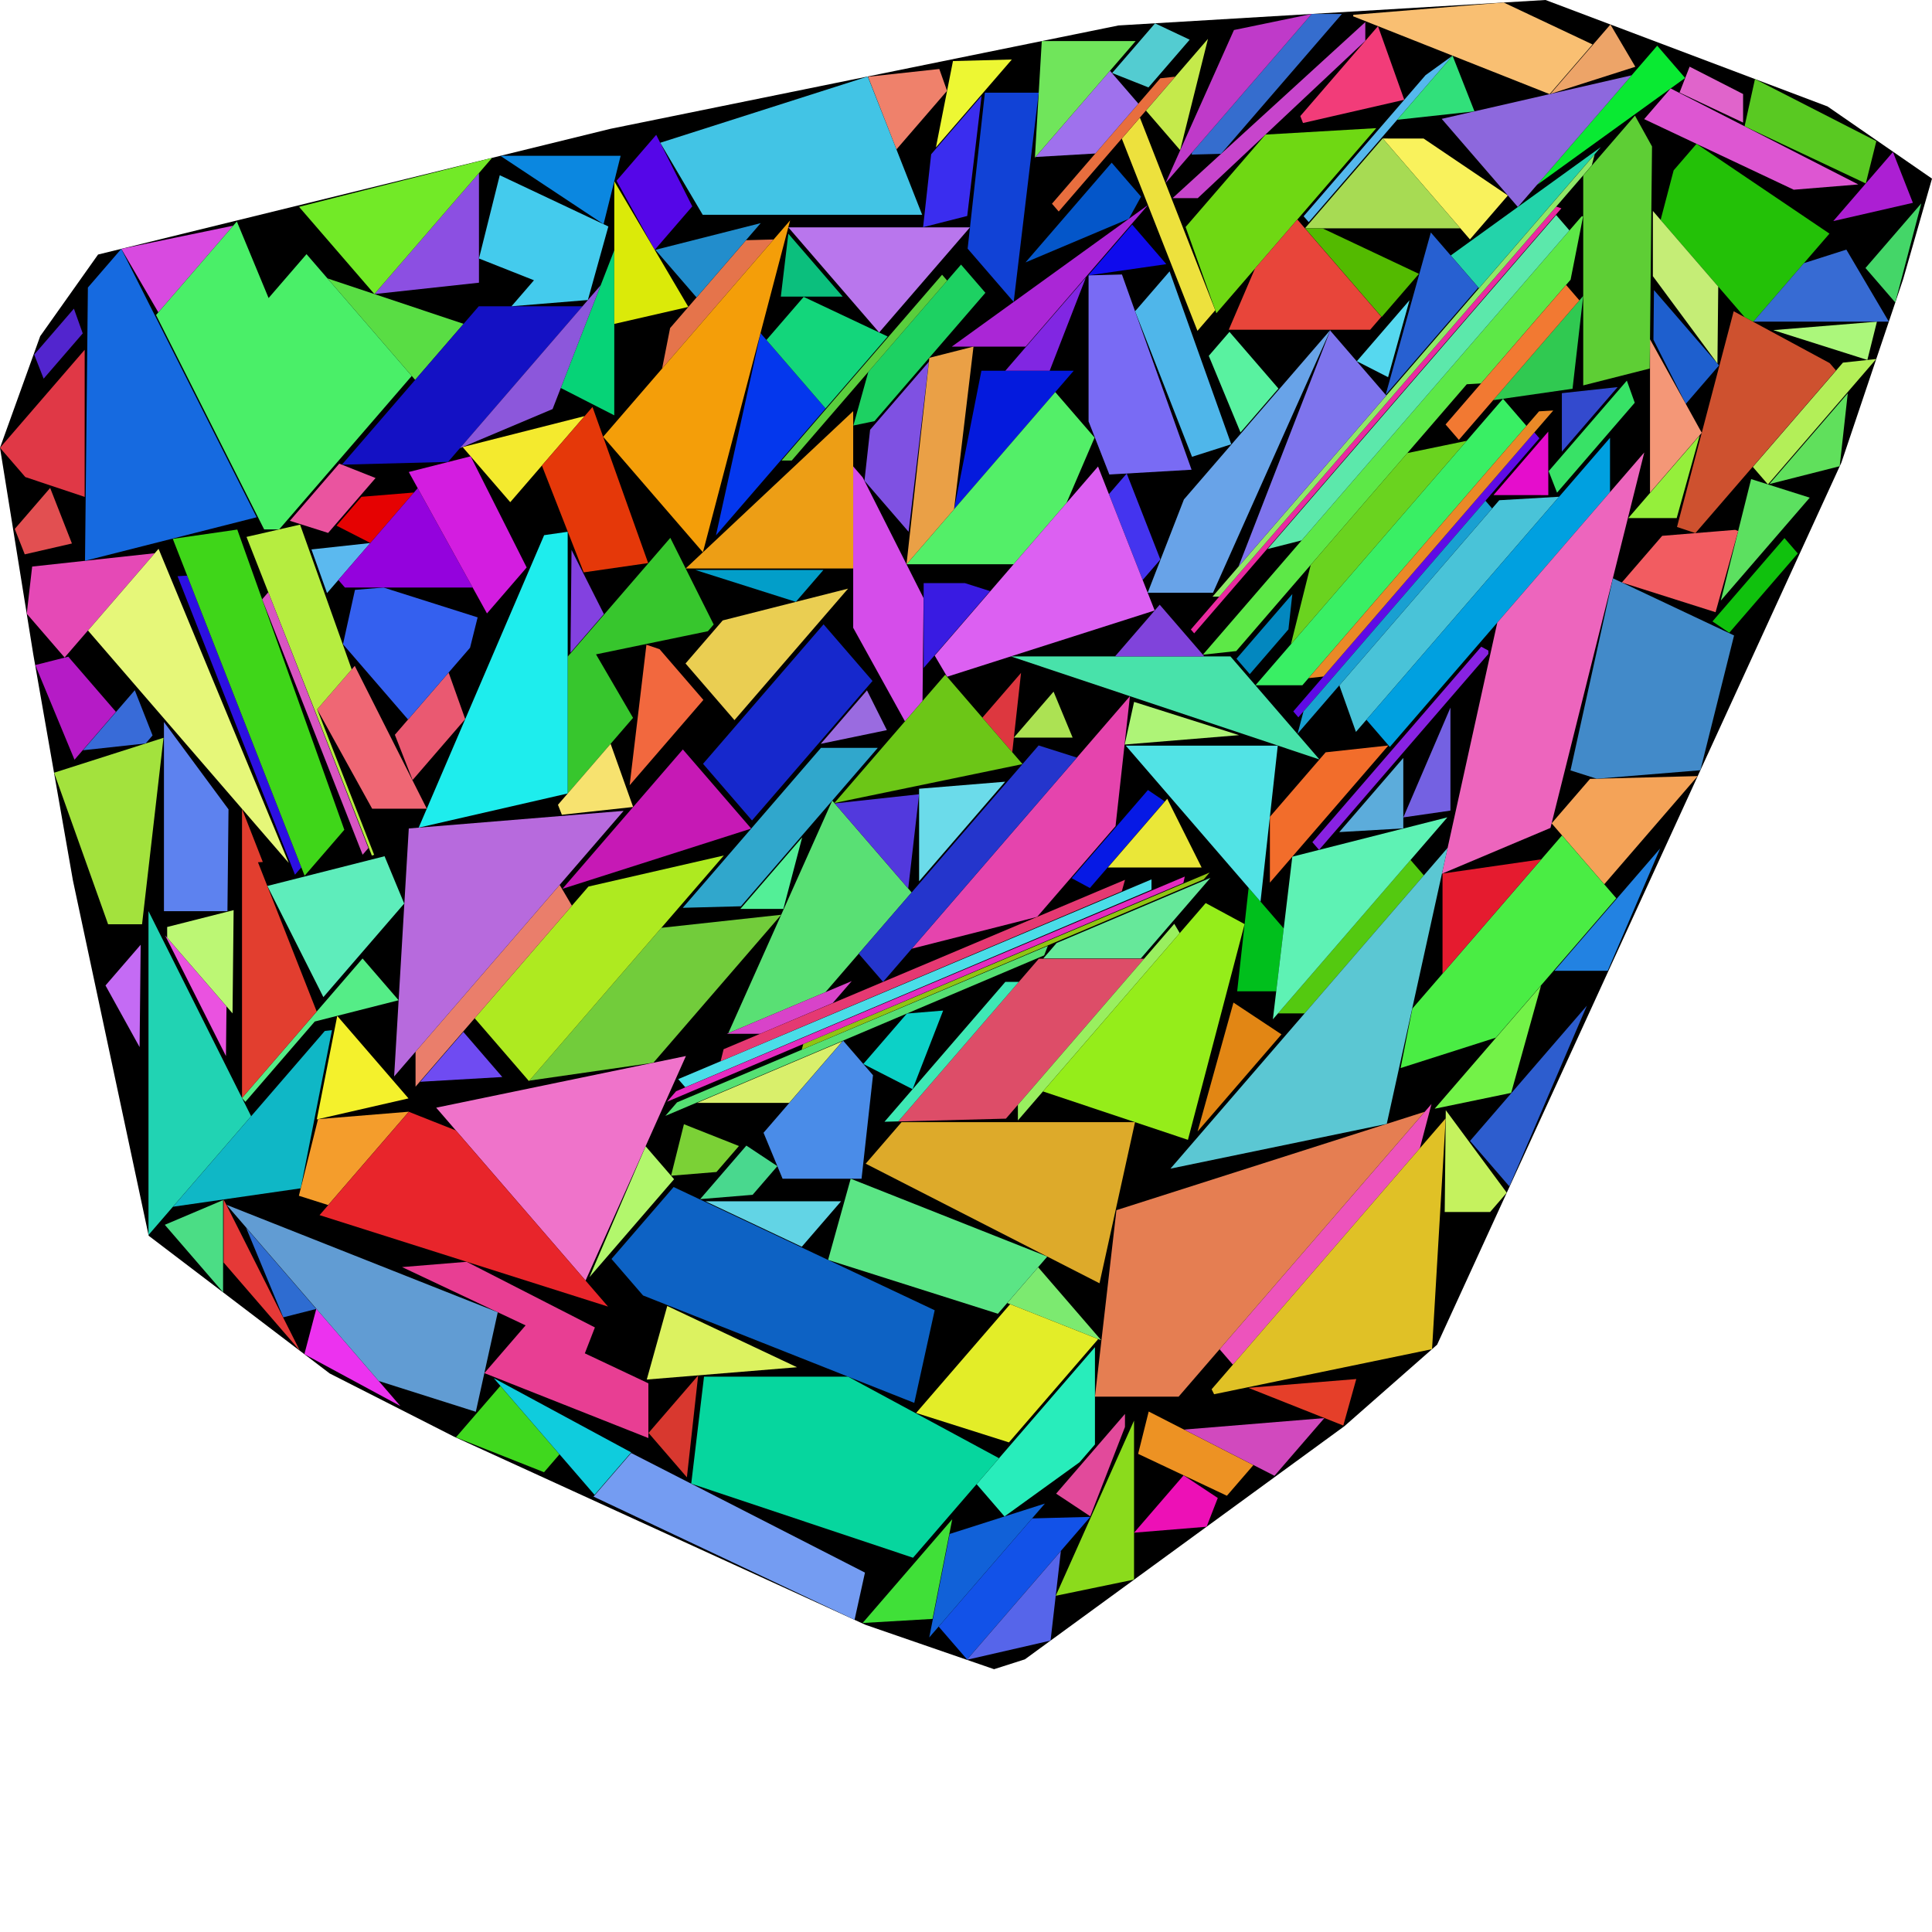 <?xml version="1.0" encoding="utf-8"?><svg id="zoom-svg" xmlns="http://www.w3.org/2000/svg" viewBox="0 0 115.744 115.744" width="100%" height="100%" teamName="SmartPlacer" nbItem="238" value="520" best="520" nameSolution="jigsaw_rcf1_e4f6ad12_331.cgshop2024_instance.sol520.json" areacontainer="1.83949e+16" areaoccupied="1.49016e+16"><polygon points="59.553,100 51.842,97.338 27.192,86.064 19.754,82.284 8.906,74.031 4.369,52.748 1.992,39.193 0,26.826 2.408,20.141 5.875,15.249 36.566,7.718 67.006,1.525 92.592,0 109.486,6.377 115.744,10.701 114.02,16.712 110.315,27.716 86.096,80.559 80.542,85.441 61.4,99.409 " fill="black" stroke-width="0.5" /><polygon points="83.159,22.597 81.287,21.64 84.443,17.986 " fill="rgb(86,216,239)" colorValue="rgb(0,255,0)" colorValueArea="rgb(0,255,0)" colorIndice="rgb(86,216,239)" ></polygon><polygon points="74.076,39.463 77.423,35.589 77.189,37.705 74.873,40.386 " fill="rgb(3,135,191)" colorValue="rgb(0,255,0)" colorValueArea="rgb(14,240,0)" colorIndice="rgb(3,135,191)" ></polygon><polygon points="85.402,4.504 87.02,3.335 78.405,13.308 78.1,12.955 " fill="rgb(85,184,237)" colorValue="rgb(0,255,0)" colorValueArea="rgb(30,224,0)" colorIndice="rgb(85,184,237)" ></polygon><polygon points="96.909,23.191 93.569,27.056 93.569,23.554 " fill="rgb(51,74,206)" colorValue="rgb(0,255,0)" colorValueArea="rgb(40,214,0)" colorIndice="rgb(51,74,206)" ></polygon><polygon points="104.427,5.633 104.427,7.344 100.62,5.547 101.223,3.994 " fill="rgb(224,100,203)" colorValue="rgb(0,255,0)" colorValueArea="rgb(53,201,0)" colorIndice="rgb(224,100,203)" ></polygon><polygon points="6.32,59.038 8.427,56.599 8.363,62.731 " fill="rgb(196,107,244)" colorValue="rgb(0,255,0)" colorValueArea="rgb(58,196,0)" colorIndice="rgb(196,107,244)" ></polygon><polygon points="20.162,31.492 21.655,29.763 24.798,29.506 22.187,32.528 " fill="rgb(229,2,2)" colorValue="rgb(0,255,0)" colorValueArea="rgb(74,180,0)" colorIndice="rgb(229,2,2)" ></polygon><polygon points="9.14,44.059 8.725,44.539 4.967,44.948 8.075,41.351 " fill="rgb(56,107,216)" colorValue="rgb(0,255,0)" colorValueArea="rgb(74,180,0)" colorIndice="rgb(56,107,216)" ></polygon><polygon points="47.229,14.002 50.483,17.768 46.779,17.768 " fill="rgb(11,191,125)" colorValue="rgb(0,255,0)" colorValueArea="rgb(74,180,0)" colorIndice="rgb(11,191,125)" ></polygon><polygon points="25.176,64.808 27.758,61.821 30.092,64.523 " fill="rgb(111,75,242)" colorValue="rgb(0,255,0)" colorValueArea="rgb(74,180,0)" colorIndice="rgb(111,75,242)" ></polygon><polygon points="47.678,36.056 41.653,34.145 49.33,34.145 " fill="rgb(2,158,201)" colorValue="rgb(0,255,0)" colorValueArea="rgb(83,171,0)" colorIndice="rgb(2,158,201)" ></polygon><polygon points="0.884,31.689 3.005,29.233 4.309,32.56 1.483,33.21 " fill="rgb(226,79,81)" colorValue="rgb(0,255,0)" colorValueArea="rgb(87,167,0)" colorIndice="rgb(226,79,81)" ></polygon><polygon points="44.269,68.656 42.923,70.213 40.203,70.436 40.974,67.351 " fill="rgb(123,209,54)" colorValue="rgb(0,255,0)" colorValueArea="rgb(88,166,0)" colorIndice="rgb(123,209,54)" ></polygon><polygon points="41.826,82.403 41.151,88.505 38.853,85.845 " fill="rgb(216,56,47)" colorValue="rgb(0,255,0)" colorValueArea="rgb(96,158,0)" colorIndice="rgb(216,56,47)" ></polygon><polygon points="66.434,29.603 67.501,28.367 69.517,33.519 68.457,34.746 " fill="rgb(68,52,239)" colorValue="rgb(0,255,0)" colorValueArea="rgb(97,157,0)" colorIndice="rgb(68,52,239)" ></polygon><polygon points="80.233,49.85 84.07,45.408 84.07,49.627 " fill="rgb(92,172,219)" colorValue="rgb(0,255,0)" colorValueArea="rgb(100,154,0)" colorIndice="rgb(92,172,219)" ></polygon><polygon points="60.342,78.062 62.194,75.919 65.973,80.292 " fill="rgb(124,234,112)" colorValue="rgb(0,255,0)" colorValueArea="rgb(100,154,0)" colorIndice="rgb(124,234,112)" ></polygon><polygon points="63.271,89.483 67.396,84.708 67.396,85.487 65.317,90.839 " fill="rgb(226,74,155)" colorValue="rgb(0,255,0)" colorValueArea="rgb(107,147,0)" colorIndice="rgb(226,74,155)" ></polygon><polygon points="18.235,81.127 18.95,78.406 23.984,84.233 " fill="rgb(236,50,239)" colorValue="rgb(0,255,0)" colorValueArea="rgb(114,140,0)" colorIndice="rgb(236,50,239)" ></polygon><polygon points="110.698,23.562 110.214,27.931 106,29 " fill="rgb(96,224,92)" colorValue="rgb(0,255,0)" colorValueArea="rgb(114,140,0)" colorIndice="rgb(96,224,92)" ></polygon><polygon points="88.74,38.743 89.166,38.974 89.166,39.176 79.023,50.916 78.623,50.453 " fill="rgb(136,34,226)" colorValue="rgb(0,255,0)" colorValueArea="rgb(122,132,0)" colorIndice="rgb(136,34,226)" ></polygon><polygon points="11.213,34.486 18.052,51.962 17.671,52.403 10.636,34.52 " fill="rgb(44,15,226)" colorValue="rgb(0,255,0)" colorValueArea="rgb(131,123,0)" colorIndice="rgb(44,15,226)" ></polygon><polygon points="91.921,25.905 92.225,26.257 77.783,42.973 77.479,42.62 " fill="rgb(95,11,229)" colorValue="rgb(0,255,0)" colorValueArea="rgb(131,123,0)" colorIndice="rgb(95,11,229)" ></polygon><polygon points="40.145,19.654 44.693,14.39 46.347,14.347 39.666,22.08 " fill="rgb(229,116,75)" colorValue="rgb(0,255,0)" colorValueArea="rgb(135,119,0)" colorIndice="rgb(229,116,75)" ></polygon><polygon points="41.729,17.818 39.266,14.967 45.574,13.367 " fill="rgb(34,141,204)" colorValue="rgb(0,255,0)" colorValueArea="rgb(140,114,0)" colorIndice="rgb(34,141,204)" ></polygon><polygon points="42.263,71.968 50.387,71.968 48.034,74.691 " fill="rgb(98,212,229)" colorValue="rgb(0,255,0)" colorValueArea="rgb(141,113,0)" colorIndice="rgb(98,212,229)" ></polygon><polygon points="39.86,66.852 40.561,66.041 62.775,56.667 62.554,57.235 " fill="rgb(85,224,115)" colorValue="rgb(0,255,0)" colorValueArea="rgb(142,112,0)" colorIndice="rgb(85,224,115)" ></polygon><polygon points="112.405,21.507 105.914,29.02 105.009,27.972 110.407,21.725 " fill="rgb(179,239,88)" colorValue="rgb(0,255,0)" colorValueArea="rgb(154,100,0)" colorIndice="rgb(179,239,88)" ></polygon><polygon points="89.27,72.611 86.551,72.611 86.615,66.509 90.269,71.454 " fill="rgb(197,242,94)" colorValue="rgb(0,255,0)" colorValueArea="rgb(157,97,0)" colorIndice="rgb(197,242,94)" ></polygon><polygon points="89.453,23.974 94.849,17.73 94.209,23.289 " fill="rgb(48,201,81)" colorValue="rgb(0,255,0)" colorValueArea="rgb(158,96,0)" colorIndice="rgb(48,201,81)" ></polygon><polygon points="73.895,60.063 76.772,61.968 71.746,67.785 " fill="rgb(226,134,20)" colorValue="rgb(0,255,0)" colorValueArea="rgb(160,94,0)" colorIndice="rgb(226,134,20)" ></polygon><polygon points="71.757,11.871 70.245,11.871 81.794,1.324 81.794,2.444 " fill="rgb(199,69,204)" colorValue="rgb(0,255,0)" colorValueArea="rgb(163,91,0)" colorIndice="rgb(199,69,204)" ></polygon><polygon points="103.09,35.983 104.909,28.702 108.419,29.815 " fill="rgb(92,224,96)" colorValue="rgb(0,255,0)" colorValueArea="rgb(164,90,0)" colorIndice="rgb(92,224,96)" ></polygon><polygon points="90.532,65.474 85.949,66.423 92.32,59.049 " fill="rgb(115,242,72)" colorValue="rgb(0,255,0)" colorValueArea="rgb(165,89,0)" colorIndice="rgb(115,242,72)" ></polygon><polygon points="100.954,4.672 92.069,11.086 99.282,2.737 " fill="rgb(9,234,50)" colorValue="rgb(0,255,0)" colorValueArea="rgb(165,89,0)" colorIndice="rgb(9,234,50)" ></polygon><polygon points="88.603,17.263 86.911,15.305 95.904,8.812 " fill="rgb(35,211,170)" colorValue="rgb(0,255,0)" colorValueArea="rgb(167,87,0)" colorIndice="rgb(35,211,170)" ></polygon><polygon points="6.944,42.643 4.463,45.515 2.112,39.843 4.09,39.341 " fill="rgb(181,27,198)" colorValue="rgb(0,255,0)" colorValueArea="rgb(168,86,0)" colorIndice="rgb(181,27,198)" ></polygon><polygon points="27.314,86.109 29.976,83.028 33.518,87.128 32.592,88.2 " fill="rgb(64,216,30)" colorValue="rgb(0,255,0)" colorValueArea="rgb(170,84,0)" colorIndice="rgb(64,216,30)" ></polygon><polygon points="27.715,26.782 35.024,24.928 30.569,30.085 " fill="rgb(244,234,46)" colorValue="rgb(0,255,0)" colorValueArea="rgb(170,84,0)" colorIndice="rgb(244,234,46)" ></polygon><polygon points="29.976,9.335 37.181,9.335 36.158,13.431 " fill="rgb(11,135,224)" colorValue="rgb(0,255,0)" colorValueArea="rgb(170,84,0)" colorIndice="rgb(11,135,224)" ></polygon><polygon points="71.415,9.131 78.583,0.835 80.393,0.835 73.153,9.216 71.389,9.262 " fill="rgb(53,109,206)" colorValue="rgb(0,255,0)" colorValueArea="rgb(173,81,0)" colorIndice="rgb(53,109,206)" ></polygon><polygon points="41.474,12.364 39.224,14.969 36.935,10.83 39.313,8.078 " fill="rgb(85,6,232)" colorValue="rgb(0,255,0)" colorValueArea="rgb(175,79,0)" colorIndice="rgb(85,6,232)" ></polygon><polygon points="35.761,17.671 36.8,14.995 36.801,18.36 36.801,18.42 36.8,24.882 33.596,23.243 35.426,18.532 " fill="rgb(6,211,119)" colorValue="rgb(0,255,0)" colorValueArea="rgb(176,78,0)" colorIndice="rgb(6,211,119)" ></polygon><polygon points="19.62,16.679 27.772,19.401 24.872,22.758 " fill="rgb(89,221,68)" colorValue="rgb(0,255,0)" colorValueArea="rgb(184,70,0)" colorIndice="rgb(89,221,68)" ></polygon><polygon points="88.062,14.342 82.841,8.298 85.285,8.299 90.336,11.71 " fill="rgb(249,242,92)" colorValue="rgb(0,255,0)" colorValueArea="rgb(185,69,0)" colorIndice="rgb(249,242,92)" ></polygon><polygon points="67.206,8.301 68.29,7.046 72.805,18.585 71.738,19.821 " fill="rgb(237,225,61)" colorValue="rgb(0,255,0)" colorValueArea="rgb(186,68,0)" colorIndice="rgb(237,225,61)" ></polygon><polygon points="41.054,65.136 40.632,64.649 68.985,52.683 68.985,53.299 " fill="rgb(74,221,232)" colorValue="rgb(0,255,0)" colorValueArea="rgb(186,68,0)" colorIndice="rgb(74,221,232)" ></polygon><polygon points="61.447,20.765 57.022,20.765 68.772,12.283 68.773,12.285 " fill="rgb(170,38,214)" colorValue="rgb(0,255,0)" colorValueArea="rgb(188,66,0)" colorIndice="rgb(170,38,214)" ></polygon><polygon points="36.801,19.405 36.801,10.86 41.239,18.387 " fill="rgb(219,234,9)" colorValue="rgb(0,255,0)" colorValueArea="rgb(189,65,0)" colorIndice="rgb(219,234,9)" ></polygon><polygon points="39.974,78.24 47.748,81.91 38.747,82.647 " fill="rgb(220,242,96)" colorValue="rgb(0,255,0)" colorValueArea="rgb(190,64,0)" colorIndice="rgb(220,242,96)" ></polygon><polygon points="28.694,10.368 28.694,16.936 22.43,17.617 " fill="rgb(140,79,226)" colorValue="rgb(0,255,0)" colorValueArea="rgb(194,60,0)" colorIndice="rgb(140,79,226)" ></polygon><polygon points="58.795,22.212 64.324,22.212 57.157,30.509 " fill="rgb(4,26,221)" colorValue="rgb(0,255,0)" colorValueArea="rgb(200,54,0)" colorIndice="rgb(4,26,221)" ></polygon><polygon points="25.569,48.449 22.296,48.449 19.003,42.495 21.253,39.891 " fill="rgb(239,103,116)" colorValue="rgb(0,255,0)" colorValueArea="rgb(205,49,0)" colorIndice="rgb(239,103,116)" ></polygon><polygon points="82.834,8.29 87.49,13.68 78.177,13.68 " fill="rgb(167,219,83)" colorValue="rgb(0,255,0)" colorValueArea="rgb(205,49,0)" colorIndice="rgb(167,219,83)" ></polygon><polygon points="96.109,52.975 92.956,49.325 95.256,46.663 101.708,46.494 " fill="rgb(244,163,88)" colorValue="rgb(0,255,0)" colorValueArea="rgb(212,42,0)" colorIndice="rgb(244,163,88)" ></polygon><polygon points="45.563,19.959 49.461,24.47 42.892,32.073 " fill="rgb(4,55,237)" colorValue="rgb(0,255,0)" colorValueArea="rgb(213,41,0)" colorIndice="rgb(4,55,237)" ></polygon><polygon points="49.182,44.805 52.586,44.805 44.387,54.294 40.904,54.386 " fill="rgb(48,167,204)" colorValue="rgb(0,255,0)" colorValueArea="rgb(217,37,0)" colorIndice="rgb(48,167,204)" ></polygon><polygon points="35.496,24.382 38.831,33.733 34.968,34.29 32.464,27.891 " fill="rgb(229,56,9)" colorValue="rgb(0,255,0)" colorValueArea="rgb(217,37,0)" colorIndice="rgb(229,56,9)" ></polygon><polygon points="14.768,32.165 14.944,32.125 17.977,31.429 21.07,40.103 19.003,42.495 22.415,51.213 22.278,51.256 18.885,42.632 " fill="rgb(182,237,64)" colorValue="rgb(0,255,0)" colorValueArea="rgb(217,37,0)" colorIndice="rgb(182,237,64)" ></polygon><polygon points="33.694,53.249 40.909,44.898 45.005,49.639 " fill="rgb(198,25,181)" colorValue="rgb(0,255,0)" colorValueArea="rgb(219,35,0)" colorIndice="rgb(198,25,181)" ></polygon><polygon points="52.301,64.415 51.615,70.615 46.883,70.615 45.743,67.862 50.511,62.343 " fill="rgb(74,140,232)" colorValue="rgb(0,255,0)" colorValueArea="rgb(220,34,0)" colorIndice="rgb(74,140,232)" ></polygon><polygon points="17.915,12.391 29.48,9.458 22.43,17.617 " fill="rgb(114,234,39)" colorValue="rgb(0,255,0)" colorValueArea="rgb(221,33,0)" colorIndice="rgb(114,234,39)" ></polygon><polygon points="51.685,28.604 55.332,35.836 55.267,41.995 54.214,43.215 51.114,37.61 51.114,27.942 " fill="rgb(213,77,234)" colorValue="rgb(0,255,0)" colorValueArea="rgb(223,31,0)" colorIndice="rgb(213,77,234)" ></polygon><polygon points="60.557,39.324 73.713,39.324 79.047,45.499 " fill="rgb(72,226,170)" colorValue="rgb(0,255,0)" colorValueArea="rgb(224,30,0)" colorIndice="rgb(72,226,170)" ></polygon><polygon points="80.238,41.058 89.82,29.968 93.404,29.759 81.233,43.847 " fill="rgb(73,195,216)" colorValue="rgb(0,255,0)" colorValueArea="rgb(226,28,0)" colorIndice="rgb(73,195,216)" ></polygon><polygon points="72.671,35.509 68.757,35.509 70.927,29.922 79.713,19.753 " fill="rgb(104,163,232)" colorValue="rgb(0,255,0)" colorValueArea="rgb(227,27,0)" colorIndice="rgb(104,163,232)" ></polygon><polygon points="90.043,23.89 91.448,25.516 78.024,41.053 75.214,41.053 " fill="rgb(57,239,100)" colorValue="rgb(0,255,0)" colorValueArea="rgb(228,26,0)" colorIndice="rgb(57,239,100)" ></polygon><polygon points="71.386,28.141 66.46,28.427 65.215,25.246 65.215,16.497 67.215,16.444 " fill="rgb(121,107,244)" colorValue="rgb(0,255,0)" colorValueArea="rgb(229,25,0)" colorIndice="rgb(121,107,244)" ></polygon><polygon points="35.071,38.11 40.158,32.222 42.756,37.414 42.41,37.815 35.707,39.202 37.925,43.006 34.009,47.538 34.009,39.553 34.009,39.339 " fill="rgb(55,198,45)" colorValue="rgb(0,255,0)" colorValueArea="rgb(229,25,0)" colorIndice="rgb(55,198,45)" ></polygon><polygon points="51.114,24.631 51.114,34.058 41.077,34.058 " fill="rgb(237,158,21)" colorValue="rgb(0,255,0)" colorValueArea="rgb(229,25,0)" colorIndice="rgb(237,158,21)" ></polygon><polygon points="52.272,40.796 45.051,49.153 42.118,45.759 49.339,37.402 " fill="rgb(22,40,204)" colorValue="rgb(0,255,0)" colorValueArea="rgb(230,24,0)" colorIndice="rgb(22,40,204)" ></polygon><polygon points="94.332,15.544 94.092,16.757 88.724,22.971 87.873,23.02 74.062,39.005 72.064,39.222 85.966,23.131 94.754,12.96 94.843,12.958 " fill="rgb(93,232,71)" colorValue="rgb(0,255,0)" colorValueArea="rgb(231,23,0)" colorIndice="rgb(93,232,71)" ></polygon><polygon points="63.22,23.49 65.575,26.215 63.892,30.136 60.725,33.802 54.311,33.802 " fill="rgb(83,239,104)" colorValue="rgb(0,255,0)" colorValueArea="rgb(231,23,0)" colorIndice="rgb(83,239,104)" ></polygon><polygon points="104.521,19.002 99.486,13.174 100.266,10.206 101.638,8.617 109.601,13.996 105.035,19.28 " fill="rgb(35,193,7)" colorValue="rgb(0,255,0)" colorValueArea="rgb(232,22,0)" colorIndice="rgb(35,193,7)" ></polygon><polygon points="26.842,27.672 20.483,27.838 28.682,18.349 34.897,18.349 " fill="rgb(20,17,196)" colorValue="rgb(0,255,0)" colorValueArea="rgb(234,20,0)" colorIndice="rgb(20,17,196)" ></polygon><polygon points="31.711,64.74 39.622,55.584 46.802,54.802 39.142,63.668 " fill="rgb(114,204,59)" colorValue="rgb(0,255,0)" colorValueArea="rgb(234,20,0)" colorIndice="rgb(114,204,59)" ></polygon><polygon points="9.958,72.758 8.896,73.987 8.896,70.937 8.896,54.585 15.045,66.871 " fill="rgb(33,211,179)" colorValue="rgb(0,255,0)" colorValueArea="rgb(234,20,0)" colorIndice="rgb(33,211,179)" ></polygon><polygon points="67.693,41.707 66.831,49.492 62.133,54.93 54.623,56.835 " fill="rgb(229,68,173)" colorValue="rgb(0,255,0)" colorValueArea="rgb(235,19,0)" colorIndice="rgb(229,68,173)" ></polygon><polygon points="60.264,67.017 53.812,67.186 62.236,57.436 68.542,57.436 " fill="rgb(221,77,104)" colorValue="rgb(0,255,0)" colorValueArea="rgb(235,19,0)" colorIndice="rgb(221,77,104)" ></polygon><polygon points="49.859,47.961 54.614,53.465 49.452,59.44 43.631,61.896 " fill="rgb(89,224,116)" colorValue="rgb(0,255,0)" colorValueArea="rgb(235,19,0)" colorIndice="rgb(89,224,116)" ></polygon><polygon points="31.689,64.766 28.437,61.001 35.253,53.112 43.364,51.252 " fill="rgb(174,234,32)" colorValue="rgb(0,255,0)" colorValueArea="rgb(237,17,0)" colorIndice="rgb(174,234,32)" ></polygon><polygon points="84.612,60.425 93.577,50.049 96.83,53.813 89.614,62.165 83.909,63.986 " fill="rgb(74,237,68)" colorValue="rgb(0,255,0)" colorValueArea="rgb(238,16,0)" colorIndice="rgb(74,237,68)" ></polygon><polygon points="14.215,31.726 20.628,49.712 18.25,52.465 10.352,32.283 " fill="rgb(63,214,25)" colorValue="rgb(0,255,0)" colorValueArea="rgb(238,16,0)" colorIndice="rgb(63,214,25)" ></polygon><polygon points="19.592,35.532 18.659,32.916 22.184,32.532 " fill="rgb(91,185,239)" colorValue="rgb(127,127,0)" colorValueArea="rgb(80,174,0)" colorIndice="rgb(91,185,239)" ></polygon><polygon points="58.853,42.993 61.169,40.313 60.643,45.065 " fill="rgb(221,55,63)" colorValue="rgb(127,127,0)" colorValueArea="rgb(80,174,0)" colorIndice="rgb(221,55,63)" ></polygon><polygon points="64.259,44.188 60.74,44.188 63.118,41.436 " fill="rgb(172,226,83)" colorValue="rgb(127,127,0)" colorValueArea="rgb(82,172,0)" colorIndice="rgb(172,226,83)" ></polygon><polygon points="4.957,19.974 2.614,22.686 2.049,21.244 4.428,18.491 " fill="rgb(82,37,206)" colorValue="rgb(127,127,0)" colorValueArea="rgb(85,169,0)" colorIndice="rgb(82,37,206)" ></polygon><polygon points="48.058,50.164 46.932,54.451 44.354,54.451 " fill="rgb(83,239,151)" colorValue="rgb(127,127,0)" colorValueArea="rgb(103,151,0)" colorIndice="rgb(83,239,151)" ></polygon><polygon points="13.569,60.293 13.537,63.269 9.89,56.036 " fill="rgb(234,82,224)" colorValue="rgb(127,127,0)" colorValueArea="rgb(104,150,0)" colorIndice="rgb(234,82,224)" ></polygon><polygon points="18.946,78.418 16.968,78.92 14.743,73.553 " fill="rgb(46,108,209)" colorValue="rgb(127,127,0)" colorValueArea="rgb(112,142,0)" colorIndice="rgb(46,108,209)" ></polygon><polygon points="36.178,36.788 34.176,39.105 34.24,32.946 " fill="rgb(131,65,224)" colorValue="rgb(127,127,0)" colorValueArea="rgb(117,137,0)" colorIndice="rgb(131,65,224)" ></polygon><polygon points="65.193,16.5 67.825,13.453 69.873,15.825 " fill="rgb(15,11,237)" colorValue="rgb(127,127,0)" colorValueArea="rgb(121,133,0)" colorIndice="rgb(15,11,237)" ></polygon><polygon points="92.754,25.858 92.758,29.663 89.472,29.662 " fill="rgb(229,13,204)" colorValue="rgb(127,127,0)" colorValueArea="rgb(121,133,0)" colorIndice="rgb(229,13,204)" ></polygon><polygon points="70.406,4.593 63.426,12.671 63.022,12.204 69.513,4.69 " fill="rgb(232,110,62)" colorValue="rgb(127,127,0)" colorValueArea="rgb(122,132,0)" colorIndice="rgb(232,110,62)" ></polygon><polygon points="48.124,62.545 72.468,52.272 72.118,52.677 48.029,62.886 " fill="rgb(143,196,19)" colorValue="rgb(127,127,0)" colorValueArea="rgb(131,123,0)" colorIndice="rgb(143,196,19)" ></polygon><polygon points="53.816,67.181 52.989,67.203 60.23,58.822 61.038,58.822 " fill="rgb(62,232,181)" colorValue="rgb(127,127,0)" colorValueArea="rgb(131,123,0)" colorIndice="rgb(62,232,181)" ></polygon><polygon points="111.759,16.055 115.103,12.185 113.544,18.12 " fill="rgb(68,214,104)" colorValue="rgb(127,127,0)" colorValueArea="rgb(134,120,0)" colorIndice="rgb(68,214,104)" ></polygon><polygon points="106.235,19.778 112.445,19.27 111.872,21.565 " fill="rgb(171,247,123)" colorValue="rgb(127,127,0)" colorValueArea="rgb(135,119,0)" colorIndice="rgb(171,247,123)" ></polygon><polygon points="46.572,69.863 45.088,71.58 41.945,71.838 44.714,68.632 " fill="rgb(73,216,142)" colorValue="rgb(127,127,0)" colorValueArea="rgb(138,116,0)" colorIndice="rgb(73,216,142)" ></polygon><polygon points="62.884,22.212 60.227,22.212 65.055,16.625 " fill="rgb(129,38,226)" colorValue="rgb(127,127,0)" colorValueArea="rgb(142,112,0)" colorIndice="rgb(129,38,226)" ></polygon><polygon points="92.888,5.623 96.478,1.468 97.971,4 " fill="rgb(237,164,104)" colorValue="rgb(127,127,0)" colorValueArea="rgb(145,109,0)" colorIndice="rgb(237,164,104)" ></polygon><polygon points="107.703,33.157 103.598,37.908 102.592,37.228 106.906,32.235 " fill="rgb(16,193,13)" colorValue="rgb(127,127,0)" colorValueArea="rgb(147,107,0)" colorIndice="rgb(16,193,13)" ></polygon><polygon points="114.599,12.151 109.83,13.245 113.404,9.107 " fill="rgb(172,31,211)" colorValue="rgb(127,127,0)" colorValueArea="rgb(149,105,0)" colorIndice="rgb(172,31,211)" ></polygon><polygon points="88.334,6.671 83.703,7.176 87.021,3.336 " fill="rgb(49,224,122)" colorValue="rgb(127,127,0)" colorValueArea="rgb(151,103,0)" colorIndice="rgb(49,224,122)" ></polygon><polygon points="69.476,36.227 72.152,39.324 66.8,39.324 " fill="rgb(128,67,219)" colorValue="rgb(127,127,0)" colorValueArea="rgb(154,100,0)" colorIndice="rgb(128,67,219)" ></polygon><polygon points="64.207,52.613 68.772,47.329 69.778,48.009 65.293,53.2 " fill="rgb(6,25,229)" colorValue="rgb(127,127,0)" colorValueArea="rgb(155,99,0)" colorIndice="rgb(6,25,229)" ></polygon><polygon points="13.396,75.633 13.397,71.858 17.967,80.923 " fill="rgb(229,57,55)" colorValue="rgb(127,127,0)" colorValueArea="rgb(158,96,0)" colorIndice="rgb(229,57,55)" ></polygon><polygon points="84.073,48.969 86.894,42.392 86.894,48.562 " fill="rgb(116,97,226)" colorValue="rgb(127,127,0)" colorValueArea="rgb(159,95,0)" colorIndice="rgb(116,97,226)" ></polygon><polygon points="97.936,24.128 93.281,29.515 92.778,28.227 97.463,22.803 " fill="rgb(56,226,102)" colorValue="rgb(127,127,0)" colorValueArea="rgb(159,95,0)" colorIndice="rgb(56,226,102)" ></polygon><polygon points="80.476,85.401 74.789,83.144 81.253,82.617 " fill="rgb(229,63,41)" colorValue="rgb(127,127,0)" colorValueArea="rgb(160,94,0)" colorIndice="rgb(229,63,41)" ></polygon><polygon points="60.981,67.123 60.981,66.188 70.35,55.344 70.678,55.9 " fill="rgb(153,239,95)" colorValue="rgb(127,127,0)" colorValueArea="rgb(161,93,0)" colorIndice="rgb(153,239,95)" ></polygon><polygon points="72.956,89.742 72.286,91.465 67.942,91.821 70.909,88.386 " fill="rgb(237,16,182)" colorValue="rgb(127,127,0)" colorValueArea="rgb(164,90,0)" colorIndice="rgb(237,16,182)" ></polygon><polygon points="37.93,48.346 33.661,48.811 33.427,48.213 36.581,44.562 " fill="rgb(247,226,111)" colorValue="rgb(127,127,0)" colorValueArea="rgb(169,85,0)" colorIndice="rgb(247,226,111)" ></polygon><polygon points="40.383,70.645 35.313,76.513 38.678,68.671 " fill="rgb(178,247,108)" colorValue="rgb(127,127,0)" colorValueArea="rgb(171,83,0)" colorIndice="rgb(178,247,108)" ></polygon><polygon points="50.468,62.38 47.278,66.072 41.756,66.072 " fill="rgb(217,239,107)" colorValue="rgb(127,127,0)" colorValueArea="rgb(173,81,0)" colorIndice="rgb(217,239,107)" ></polygon><polygon points="21.72,57.421 21.92,57.653 23.881,59.923 18.857,61.198 14.699,66.011 14.499,65.779 18.344,61.328 " fill="rgb(85,237,135)" colorValue="rgb(127,127,0)" colorValueArea="rgb(174,80,0)" colorIndice="rgb(85,237,135)" ></polygon><polygon points="55.335,40.016 55.336,34.934 57.806,34.934 59.313,35.412 " fill="rgb(57,27,226)" colorValue="rgb(127,127,0)" colorValueArea="rgb(177,77,0)" colorIndice="rgb(57,27,226)" ></polygon><polygon points="51.72,63.742 54.331,60.72 56.503,60.542 54.673,65.253 " fill="rgb(12,209,199)" colorValue="rgb(127,127,0)" colorValueArea="rgb(182,72,0)" colorIndice="rgb(12,209,199)" ></polygon><polygon points="39.959,66.005 40.504,65.375 70.979,52.514 70.895,52.894 " fill="rgb(229,43,192)" colorValue="rgb(127,127,0)" colorValueArea="rgb(182,72,0)" colorIndice="rgb(229,43,192)" ></polygon><polygon points="99.461,50.826 96.316,58.159 93.126,58.159 " fill="rgb(34,130,226)" colorValue="rgb(127,127,0)" colorValueArea="rgb(184,70,0)" colorIndice="rgb(34,130,226)" ></polygon><polygon points="76.457,59.389 74.118,59.389 74.804,53.189 76.907,55.623 " fill="rgb(0,191,28)" colorValue="rgb(127,127,0)" colorValueArea="rgb(184,70,0)" colorIndice="rgb(0,191,28)" ></polygon><polygon points="53.706,8.951 52.002,4.598 56.272,4.133 56.738,5.441 " fill="rgb(239,129,107)" colorValue="rgb(127,127,0)" colorValueArea="rgb(188,66,0)" colorIndice="rgb(239,129,107)" ></polygon><polygon points="27.871,43.081 24.717,46.732 23.656,44.02 26.877,40.292 " fill="rgb(234,89,113)" colorValue="rgb(127,127,0)" colorValueArea="rgb(189,65,0)" colorIndice="rgb(234,89,113)" ></polygon><polygon points="93.054,24.593 79.285,40.529 78.393,40.627 92.203,24.642 " fill="rgb(234,137,39)" colorValue="rgb(127,127,0)" colorValueArea="rgb(190,64,0)" colorIndice="rgb(234,137,39)" ></polygon><polygon points="13.931,60.709 10.014,56.176 10.014,55.535 13.996,54.525 " fill="rgb(188,247,116)" colorValue="rgb(127,127,0)" colorValueArea="rgb(193,61,0)" colorIndice="rgb(188,247,116)" ></polygon><polygon points="61.437,15.721 66.599,9.746 68.357,11.781 67.63,13.107 " fill="rgb(4,86,201)" colorValue="rgb(127,127,0)" colorValueArea="rgb(194,60,0)" colorIndice="rgb(4,86,201)" ></polygon><polygon points="62.035,9.405 66.498,4.24 68.2,6.21 65.619,9.197 " fill="rgb(159,113,237)" colorValue="rgb(127,127,0)" colorValueArea="rgb(195,59,0)" colorIndice="rgb(159,113,237)" ></polygon><polygon points="85.301,52.441 80.533,57.96 78.155,60.713 76.561,60.713 80.016,56.714 84.504,51.519 " fill="rgb(84,201,16)" colorValue="rgb(127,127,0)" colorValueArea="rgb(195,59,0)" colorIndice="rgb(84,201,16)" ></polygon><polygon points="57.945,12.939 55.301,13.61 55.785,9.241 58.805,5.745 " fill="rgb(58,45,239)" colorValue="rgb(127,127,0)" colorValueArea="rgb(199,55,0)" colorIndice="rgb(58,45,239)" ></polygon><polygon points="37.814,87.012 35.619,89.554 29.58,82.563 " fill="rgb(15,204,221)" colorValue="rgb(127,127,0)" colorValueArea="rgb(201,53,0)" colorIndice="rgb(15,204,221)" ></polygon><polygon points="75.089,87.772 73.502,89.609 68.184,87.099 68.817,84.563 " fill="rgb(237,146,35)" colorValue="rgb(127,127,0)" colorValueArea="rgb(202,52,0)" colorIndice="rgb(237,146,35)" ></polygon><polygon points="20.204,60.863 24.473,65.804 18.979,67.063 " fill="rgb(244,241,44)" colorValue="rgb(127,127,0)" colorValueArea="rgb(204,50,0)" colorIndice="rgb(244,241,44)" ></polygon><polygon points="56.894,91.898 62.599,90.077 55.67,98.098 " fill="rgb(17,97,216)" colorValue="rgb(127,127,0)" colorValueArea="rgb(205,49,0)" colorIndice="rgb(17,97,216)" ></polygon><polygon points="38.726,38.628 39.513,38.891 42.139,41.931 37.72,47.046 " fill="rgb(242,104,62)" colorValue="rgb(127,127,0)" colorValueArea="rgb(206,48,0)" colorIndice="rgb(242,104,62)" ></polygon><polygon points="85.72,13.927 88.567,17.222 83.014,23.65 " fill="rgb(39,96,209)" colorValue="rgb(127,127,0)" colorValueArea="rgb(210,44,0)" colorIndice="rgb(39,96,209)" ></polygon><polygon points="33.529,53.012 34.263,54.258 24.895,65.101 24.895,63.005 " fill="rgb(234,126,107)" colorValue="rgb(127,127,0)" colorValueArea="rgb(211,43,0)" colorIndice="rgb(234,126,107)" ></polygon><polygon points="95.067,60.251 90.424,71.075 88.069,68.35 " fill="rgb(45,93,206)" colorValue="rgb(127,127,0)" colorValueArea="rgb(211,43,0)" colorIndice="rgb(45,93,206)" ></polygon><polygon points="54.433,31.859 51.789,28.799 52.127,25.748 55.651,21.668 " fill="rgb(127,81,226)" colorValue="rgb(127,127,0)" colorValueArea="rgb(213,41,0)" colorIndice="rgb(127,81,226)" ></polygon><polygon points="110.613,14.954 113.158,19.27 105.044,19.27 108.072,15.765 " fill="rgb(55,107,211)" colorValue="rgb(127,127,0)" colorValueArea="rgb(215,39,0)" colorIndice="rgb(55,107,211)" ></polygon><polygon points="102.778,36.677 97.163,34.897 99.58,32.101 103.954,31.743 104.132,31.813 " fill="rgb(242,92,97)" colorValue="rgb(127,127,0)" colorValueArea="rgb(216,38,0)" colorIndice="rgb(242,92,97)" ></polygon><polygon points="73.064,80.832 85.759,66.139 85.062,68.79 73.861,81.755 " fill="rgb(237,83,188)" colorValue="rgb(127,127,0)" colorValueArea="rgb(217,37,0)" colorIndice="rgb(237,83,188)" ></polygon><polygon points="67.939,85.108 67.939,94.601 67.907,94.638 63.249,95.602 " fill="rgb(139,219,28)" colorValue="rgb(127,127,0)" colorValueArea="rgb(218,36,0)" colorIndice="rgb(139,219,28)" ></polygon><polygon points="52.02,22.278 57.574,15.851 59.034,17.541 52.391,25.23 51.126,25.491 " fill="rgb(29,209,98)" colorValue="rgb(127,127,0)" colorValueArea="rgb(218,36,0)" colorIndice="rgb(29,209,98)" ></polygon><polygon points="1.927,33.942 9.268,33.143 3.87,39.391 1.602,36.765 " fill="rgb(229,73,182)" colorValue="rgb(127,127,0)" colorValueArea="rgb(221,33,0)" colorIndice="rgb(229,73,182)" ></polygon><polygon points="53.181,20.16 49.459,24.468 45.917,20.368 48.148,17.785 " fill="rgb(19,214,123)" colorValue="rgb(127,127,0)" colorValueArea="rgb(221,33,0)" colorIndice="rgb(19,214,123)" ></polygon><polygon points="100.321,5.419 111.328,11.05 107.462,11.366 99.688,7.697 98.5,7.136 100.087,5.299 " fill="rgb(221,86,210)" colorValue="rgb(127,127,0)" colorValueArea="rgb(221,33,0)" colorIndice="rgb(221,86,210)" ></polygon><polygon points="0.001,26.826 5.073,20.956 5.073,29.768 1.517,28.58 " fill="rgb(224,56,70)" colorValue="rgb(127,127,0)" colorValueArea="rgb(221,33,0)" colorIndice="rgb(224,56,70)" ></polygon><polygon points="61.834,90.966 65.317,90.874 57.937,99.417 56.234,97.447 " fill="rgb(18,82,232)" colorValue="rgb(127,127,0)" colorValueArea="rgb(223,31,0)" colorIndice="rgb(18,82,232)" ></polygon><polygon points="71.413,27.366 68.002,18.648 70.069,16.256 73.763,26.616 " fill="rgb(79,182,234)" colorValue="rgb(127,127,0)" colorValueArea="rgb(224,30,0)" colorIndice="rgb(79,182,234)" ></polygon><polygon points="86.108,28.443 77.337,38.595 78.525,33.84 84.31,27.144 86.602,26.67 87.866,26.408 " fill="rgb(106,211,31)" colorValue="rgb(127,127,0)" colorValueArea="rgb(225,29,0)" colorIndice="rgb(106,211,31)" ></polygon><polygon points="41.069,39.748 43.296,37.169 50.807,35.264 44.001,43.142 " fill="rgb(234,206,82)" colorValue="rgb(127,127,0)" colorValueArea="rgb(228,26,0)" colorIndice="rgb(234,206,82)" ></polygon><polygon points="93.227,12.881 94.024,13.804 77.979,32.374 75.938,32.892 " fill="rgb(92,232,171)" colorValue="rgb(127,127,0)" colorValueArea="rgb(228,26,0)" colorIndice="rgb(92,232,171)" ></polygon><polygon points="47.227,13.62 58.111,13.62 52.669,19.918 " fill="rgb(185,118,237)" colorValue="rgb(127,127,0)" colorValueArea="rgb(231,23,0)" colorIndice="rgb(185,118,237)" ></polygon><polygon points="49.986,48.108 56.629,40.42 61.257,45.776 " fill="rgb(108,198,23)" colorValue="rgb(127,127,0)" colorValueArea="rgb(232,22,0)" colorIndice="rgb(108,198,23)" ></polygon><polygon points="97.749,4.512 90.933,12.401 86.371,7.121 " fill="rgb(141,104,221)" colorValue="rgb(127,127,0)" colorValueArea="rgb(232,22,0)" colorIndice="rgb(141,104,221)" ></polygon><polygon points="16.016,53.077 23.039,51.296 24.215,54.132 19.373,59.736 " fill="rgb(94,237,187)" colorValue="rgb(127,127,0)" colorValueArea="rgb(232,22,0)" colorIndice="rgb(94,237,187)" ></polygon><polygon points="10.361,72.295 19.459,61.764 19.889,61.717 18.017,71.19 " fill="rgb(15,183,198)" colorValue="rgb(127,127,0)" colorValueArea="rgb(233,21,0)" colorIndice="rgb(15,183,198)" ></polygon><polygon points="35.219,17.974 35.017,17.99 30.643,18.348 31.989,16.791 28.694,15.486 29.94,10.497 35.258,13.007 36.446,13.567 " fill="rgb(68,203,237)" colorValue="rgb(127,127,0)" colorValueArea="rgb(233,21,0)" colorIndice="rgb(68,203,237)" ></polygon><polygon points="81.082,0.887 90.083,0.15 95.407,2.663 92.836,5.639 81.058,0.974 " fill="rgb(249,191,114)" colorValue="rgb(127,127,0)" colorValueArea="rgb(233,21,0)" colorIndice="rgb(249,191,114)" ></polygon><polygon points="14.499,49.226 14.499,48.46 15.744,51.641 15.455,51.658 18.973,60.599 14.499,65.778 14.499,51.713 " fill="rgb(226,62,47)" colorValue="rgb(127,127,0)" colorValueArea="rgb(233,21,0)" colorIndice="rgb(226,62,47)" ></polygon><polygon points="64.515,45.386 52.904,58.824 51.444,57.135 62.222,44.659 " fill="rgb(36,53,204)" colorValue="rgb(127,127,0)" colorValueArea="rgb(233,21,0)" colorIndice="rgb(36,53,204)" ></polygon><polygon points="21.266,35.339 22.978,35.199 28.615,36.986 28.16,38.806 24.445,43.105 20.548,38.594 " fill="rgb(52,96,239)" colorValue="rgb(127,127,0)" colorValueArea="rgb(233,21,0)" colorIndice="rgb(52,96,239)" ></polygon><polygon points="67.445,44.671 76.55,44.671 75.516,54.013 " fill="rgb(82,227,229)" colorValue="rgb(127,127,0)" colorValueArea="rgb(236,18,0)" colorIndice="rgb(82,227,229)" ></polygon><polygon points="65.793,80.222 60.445,86.412 54.884,84.649 60.516,78.132 " fill="rgb(227,237,40)" colorValue="rgb(127,127,0)" colorValueArea="rgb(237,17,0)" colorIndice="rgb(227,237,40)" ></polygon><polygon points="81.86,43.121 96.454,26.23 96.454,29.483 83.265,44.747 " fill="rgb(0,160,224)" colorValue="rgb(127,127,0)" colorValueArea="rgb(237,17,0)" colorIndice="rgb(0,160,224)" ></polygon><polygon points="35.64,79.525 35.037,81.077 38.844,82.874 38.844,86.153 33.836,84.169 29.018,82.261 31.488,79.402 29.413,78.423 24.088,75.91 27.955,75.593 30.662,76.978 32.687,78.014 " fill="rgb(232,62,147)" colorValue="rgb(127,127,0)" colorValueArea="rgb(239,15,0)" colorIndice="rgb(232,62,147)" ></polygon><polygon points="45.536,61.934 43.542,61.934 51.026,58.776 49.892,60.088 " fill="rgb(216,67,201)" colorValue="rgb(255,0,0)" colorValueArea="rgb(171,83,0)" colorIndice="rgb(216,67,201)" ></polygon><polygon points="49.171,44.561 51.939,41.358 53.131,43.741 " fill="rgb(154,107,224)" colorValue="rgb(255,0,0)" colorValueArea="rgb(175,79,0)" colorIndice="rgb(154,107,224)" ></polygon><polygon points="56.439,16.458 56.744,16.811 47.431,27.59 46.822,27.59 " fill="rgb(90,206,61)" colorValue="rgb(255,0,0)" colorValueArea="rgb(192,62,0)" colorIndice="rgb(90,206,61)" ></polygon><polygon points="100.449,31.037 97.551,31.037 101.826,26.09 " fill="rgb(149,239,59)" colorValue="rgb(255,0,0)" colorValueArea="rgb(197,57,0)" colorIndice="rgb(149,239,59)" ></polygon><polygon points="17.835,41.32 15.705,35.904 16.072,35.48 18.195,40.904 18.663,42.1 22.07,50.806 21.724,51.206 18.163,42.154 " fill="rgb(216,84,194)" colorValue="rgb(255,0,0)" colorValueArea="rgb(202,52,0)" colorIndice="rgb(216,84,194)" ></polygon><polygon points="71.273,2.378 68.803,5.237 66.627,4.375 69.198,1.399 " fill="rgb(83,204,209)" colorValue="rgb(255,0,0)" colorValueArea="rgb(206,48,0)" colorIndice="rgb(83,204,209)" ></polygon><polygon points="67.942,42.05 74.229,44.042 67.379,44.604 " fill="rgb(174,244,119)" colorValue="rgb(255,0,0)" colorValueArea="rgb(207,47,0)" colorIndice="rgb(174,244,119)" ></polygon><polygon points="72.369,2.327 70.703,8.997 68.655,6.626 " fill="rgb(197,234,75)" colorValue="rgb(255,0,0)" colorValueArea="rgb(208,46,0)" colorIndice="rgb(197,234,75)" ></polygon><polygon points="57.091,3.658 60.618,3.565 56.07,8.829 " fill="rgb(237,247,51)" colorValue="rgb(255,0,0)" colorValueArea="rgb(209,45,0)" colorIndice="rgb(237,247,51)" ></polygon><polygon points="13.364,71.897 13.364,77.418 9.873,73.377 " fill="rgb(75,221,133)" colorValue="rgb(255,0,0)" colorValueArea="rgb(212,42,0)" colorIndice="rgb(75,221,133)" ></polygon><polygon points="22.5,28.638 19.658,31.927 17.365,31.201 20.324,27.776 " fill="rgb(234,84,159)" colorValue="rgb(255,0,0)" colorValueArea="rgb(213,41,0)" colorIndice="rgb(234,84,159)" ></polygon><polygon points="93.232,12.376 93.542,12.48 71.542,37.944 71.342,37.712 " fill="rgb(234,42,160)" colorValue="rgb(255,0,0)" colorValueArea="rgb(214,40,0)" colorIndice="rgb(234,42,160)" ></polygon><polygon points="88.992,29.999 89.392,30.463 77.74,43.95 78.09,42.618 " fill="rgb(25,160,209)" colorValue="rgb(255,0,0)" colorValueArea="rgb(215,39,0)" colorIndice="rgb(25,160,209)" ></polygon><polygon points="95.536,9.246 95.361,9.911 73.043,35.744 72.642,35.744 " fill="rgb(144,232,104)" colorValue="rgb(255,0,0)" colorValueArea="rgb(215,39,0)" colorIndice="rgb(144,232,104)" ></polygon><polygon points="69.927,47.855 71.987,51.97 66.372,51.97 " fill="rgb(234,231,56)" colorValue="rgb(255,0,0)" colorValueArea="rgb(219,35,0)" colorIndice="rgb(234,231,56)" ></polygon><polygon points="76.589,23.276 74.317,25.905 72.416,21.318 73.656,19.882 " fill="rgb(89,242,160)" colorValue="rgb(255,0,0)" colorValueArea="rgb(220,34,0)" colorIndice="rgb(89,242,160)" ></polygon><polygon points="102.985,21.891 100.993,24.197 99.056,20.355 99.087,17.379 " fill="rgb(30,95,206)" colorValue="rgb(255,0,0)" colorValueArea="rgb(220,34,0)" colorIndice="rgb(30,95,206)" ></polygon><polygon points="55.868,96.987 51.678,97.231 57.047,91.017 " fill="rgb(64,224,56)" colorValue="rgb(255,0,0)" colorValueArea="rgb(221,33,0)" colorIndice="rgb(64,224,56)" ></polygon><polygon points="62.938,98.286 57.925,99.436 63.556,92.918 " fill="rgb(86,101,234)" colorValue="rgb(255,0,0)" colorValueArea="rgb(223,31,0)" colorIndice="rgb(86,101,234)" ></polygon><polygon points="85.006,16.406 82.774,18.989 78.189,13.682 79.235,13.682 " fill="rgb(83,186,0)" colorValue="rgb(255,0,0)" colorValueArea="rgb(224,30,0)" colorIndice="rgb(83,186,0)" ></polygon><polygon points="94.62,17.994 87.399,26.352 86.602,25.43 93.823,17.072 " fill="rgb(242,121,50)" colorValue="rgb(255,0,0)" colorValueArea="rgb(224,30,0)" colorIndice="rgb(242,121,50)" ></polygon><polygon points="70.939,85.644 79.341,84.956 76.353,88.413 " fill="rgb(209,73,190)" colorValue="rgb(255,0,0)" colorValueArea="rgb(224,30,0)" colorIndice="rgb(209,73,190)" ></polygon><polygon points="54.411,53.23 50.008,48.133 55.062,47.583 " fill="rgb(82,57,221)" colorValue="rgb(255,0,0)" colorValueArea="rgb(226,28,0)" colorIndice="rgb(82,57,221)" ></polygon><polygon points="101.95,25.928 98.85,29.516 98.85,20.324 " fill="rgb(244,151,119)" colorValue="rgb(255,0,0)" colorValueArea="rgb(226,28,0)" colorIndice="rgb(244,151,119)" ></polygon><polygon points="55.063,52.796 55.063,47.253 60.217,46.831 " fill="rgb(107,219,234)" colorValue="rgb(255,0,0)" colorValueArea="rgb(226,28,0)" colorIndice="rgb(107,219,234)" ></polygon><polygon points="7.268,14.908 13.971,13.521 9.485,18.712 " fill="rgb(216,74,224)" colorValue="rgb(255,0,0)" colorValueArea="rgb(226,28,0)" colorIndice="rgb(216,74,224)" ></polygon><polygon points="67.208,53.39 43.171,63.577 43.351,62.857 67.398,52.708 " fill="rgb(229,57,114)" colorValue="rgb(255,0,0)" colorValueArea="rgb(227,27,0)" colorIndice="rgb(229,57,114)" ></polygon><polygon points="84.127,5.978 78.062,7.369 77.9,6.954 82.554,1.566 " fill="rgb(242,60,121)" colorValue="rgb(255,0,0)" colorValueArea="rgb(229,25,0)" colorIndice="rgb(242,60,121)" ></polygon><polygon points="99.022,16.546 99.022,12.638 102.938,17.171 102.89,21.78 " fill="rgb(197,237,118)" colorValue="rgb(255,0,0)" colorValueArea="rgb(230,24,0)" colorIndice="rgb(197,237,118)" ></polygon><polygon points="72.517,52.589 68.345,57.418 62.505,57.417 63.302,56.494 " fill="rgb(102,232,154)" colorValue="rgb(255,0,0)" colorValueArea="rgb(230,24,0)" colorIndice="rgb(102,232,154)" ></polygon><polygon points="33.105,24.507 27.552,26.851 35.988,17.086 " fill="rgb(140,87,219)" colorValue="rgb(255,0,0)" colorValueArea="rgb(231,23,0)" colorIndice="rgb(140,87,219)" ></polygon><polygon points="86.42,58.328 86.42,52.334 92.335,51.481 " fill="rgb(229,27,47)" colorValue="rgb(255,0,0)" colorValueArea="rgb(232,22,0)" colorIndice="rgb(229,27,47)" ></polygon><polygon points="19.662,72.194 17.906,71.637 19.053,67.046 24.494,66.601 " fill="rgb(244,157,44)" colorValue="rgb(255,0,0)" colorValueArea="rgb(233,21,0)" colorIndice="rgb(244,157,44)" ></polygon><polygon points="73.925,1.799 78.583,0.835 69.825,10.971 " fill="rgb(191,58,201)" colorValue="rgb(255,0,0)" colorValueArea="rgb(234,20,0)" colorIndice="rgb(191,58,201)" ></polygon><polygon points="61.999,9.446 62.412,2.461 68.034,2.461 " fill="rgb(112,229,91)" colorValue="rgb(255,0,0)" colorValueArea="rgb(234,20,0)" colorIndice="rgb(112,229,91)" ></polygon><polygon points="83.176,44.661 76.078,52.876 76.078,48.935 79.418,45.07 " fill="rgb(242,109,43)" colorValue="rgb(255,0,0)" colorValueArea="rgb(235,19,0)" colorIndice="rgb(242,109,43)" ></polygon><polygon points="112.41,8.456 111.777,10.991 104.516,7.564 105.139,4.736 " fill="rgb(89,201,34)" colorValue="rgb(255,0,0)" colorValueArea="rgb(236,18,0)" colorIndice="rgb(89,201,34)" ></polygon><polygon points="28.317,35.199 20.663,35.199 20.271,34.746 25.024,29.245 " fill="rgb(148,2,221)" colorValue="rgb(255,0,0)" colorValueArea="rgb(239,15,0)" colorIndice="rgb(148,2,221)" ></polygon><polygon points="71.028,13.6 75.812,8.063 82.452,7.677 72.871,18.767 " fill="rgb(111,216,19)" colorValue="rgb(127,127,0)" colorValueArea="rgb(239,15,0)" colorIndice="rgb(111,216,19)" ></polygon><polygon points="109.613,21.753 109.991,22.19 101.569,31.938 100.468,31.57 103.863,18.647 " fill="rgb(206,81,47)" colorValue="rgb(127,127,0)" colorValueArea="rgb(240,14,0)" colorIndice="rgb(206,81,47)" ></polygon><polygon points="50.964,70.615 62.742,75.281 59.784,78.705 49.61,75.48 " fill="rgb(91,229,133)" colorValue="rgb(127,127,0)" colorValueArea="rgb(240,14,0)" colorIndice="rgb(91,229,133)" ></polygon><polygon points="57.157,30.508 54.308,33.805 55.677,21.436 58.321,20.765 " fill="rgb(234,160,70)" colorValue="rgb(255,0,0)" colorValueArea="rgb(240,14,0)" colorIndice="rgb(234,160,70)" ></polygon><polygon points="98.971,8.774 98.831,22.079 94.849,23.089 94.849,10.515 97.949,6.927 " fill="rgb(94,206,53)" colorValue="rgb(127,127,0)" colorValueArea="rgb(241,13,0)" colorIndice="rgb(94,206,53)" ></polygon><polygon points="51.987,4.584 55.246,12.869 42.099,12.869 39.554,8.553 " fill="rgb(66,196,229)" colorValue="rgb(0,255,0)" colorValueArea="rgb(241,13,0)" colorIndice="rgb(66,196,229)" ></polygon><polygon points="5.27,37.774 9.499,32.879 17.297,51.695 " fill="rgb(230,247,121)" colorValue="rgb(127,127,0)" colorValueArea="rgb(241,13,0)" colorIndice="rgb(230,247,121)" ></polygon><polygon points="36.994,72.437 35.08,76.718 34.188,75.685 30.826,71.793 26.132,66.36 33.531,64.829 41.093,63.265 " fill="rgb(239,115,202)" colorValue="rgb(0,255,0)" colorValueArea="rgb(242,12,0)" colorIndice="rgb(239,115,202)" ></polygon><polygon points="31.552,33.996 29.174,36.749 24.489,28.277 28.195,27.337 " fill="rgb(211,29,224)" colorValue="rgb(255,0,0)" colorValueArea="rgb(242,12,0)" colorIndice="rgb(211,29,224)" ></polygon><polygon points="64.676,87.602 60.179,90.849 58.508,88.914 65.598,80.707 65.598,86.535 " fill="rgb(40,237,187)" colorValue="rgb(255,0,0)" colorValueArea="rgb(242,12,0)" colorIndice="rgb(40,237,187)" ></polygon><polygon points="51.863,69.715 54.011,67.228 67.998,67.228 65.87,76.88 " fill="rgb(221,170,42)" colorValue="rgb(0,255,0)" colorValueArea="rgb(242,12,0)" colorIndice="rgb(221,170,42)" ></polygon><polygon points="13.69,48.487 13.626,54.589 9.822,54.589 9.822,43.252 " fill="rgb(93,130,239)" colorValue="rgb(255,0,0)" colorValueArea="rgb(243,11,0)" colorIndice="rgb(93,130,239)" ></polygon><polygon points="82.086,19.753 73.614,19.753 75.186,16.086 77.722,13.152 82.755,18.978 " fill="rgb(232,69,58)" colorValue="rgb(255,0,0)" colorValueArea="rgb(243,11,0)" colorIndice="rgb(232,69,58)" ></polygon><polygon points="60.729,18.089 57.97,14.896 59.004,5.554 62.227,5.554 " fill="rgb(17,66,214)" colorValue="rgb(255,0,0)" colorValueArea="rgb(243,11,0)" colorIndice="rgb(17,66,214)" ></polygon><polygon points="79.691,19.803 83.052,23.694 74.197,33.944 " fill="rgb(126,116,237)" colorValue="rgb(255,0,0)" colorValueArea="rgb(243,11,0)" colorIndice="rgb(126,116,237)" ></polygon><polygon points="56.742,40.542 55.996,39.276 65.782,27.948 69.175,36.573 " fill="rgb(220,96,242)" colorValue="rgb(127,127,0)" colorValueArea="rgb(244,10,0)" colorIndice="rgb(220,96,242)" ></polygon><polygon points="15.375,30.989 11.669,31.929 5.093,33.597 5.233,20.292 5.265,17.226 7.267,14.909 " fill="rgb(22,106,224)" colorValue="rgb(0,255,0)" colorValueArea="rgb(244,10,0)" colorIndice="rgb(22,106,224)" ></polygon><polygon points="28.506,84.578 22.69,82.734 13.572,72.18 29.821,78.616 " fill="rgb(97,156,211)" colorValue="rgb(127,127,0)" colorValueArea="rgb(244,10,0)" colorIndice="rgb(97,156,211)" ></polygon><polygon points="54.773,84.045 38.523,77.609 36.634,75.422 40.356,71.114 55.996,78.496 " fill="rgb(13,98,196)" colorValue="rgb(0,255,0)" colorValueArea="rgb(244,10,0)" colorIndice="rgb(13,98,196)" ></polygon><polygon points="89.701,37.298 98.507,27.106 92.887,49.6 86.383,52.344 " fill="rgb(237,101,189)" colorValue="rgb(0,255,0)" colorValueArea="rgb(245,9,0)" colorIndice="rgb(237,101,189)" ></polygon><polygon points="36.134,26.168 47.336,13.203 42.111,33.087 " fill="rgb(244,158,9)" colorValue="rgb(127,127,0)" colorValueArea="rgb(245,9,0)" colorIndice="rgb(244,158,9)" ></polygon><polygon points="27.307,67.722 36.426,78.276 19.144,72.797 24.492,66.607 " fill="rgb(232,37,43)" colorValue="rgb(127,127,0)" colorValueArea="rgb(245,9,0)" colorIndice="rgb(232,37,43)" ></polygon><polygon points="95.402,40.192 96.625,34.643 103.886,38.07 102.639,43.059 101.869,46.144 95.659,46.653 94.087,46.154 " fill="rgb(66,138,201)" colorValue="rgb(127,127,0)" colorValueArea="rgb(245,9,0)" colorIndice="rgb(66,138,201)" ></polygon><polygon points="74.563,55.362 71.168,68.286 62.483,65.386 72.231,54.102 " fill="rgb(149,237,26)" colorValue="rgb(127,127,0)" colorValueArea="rgb(245,9,0)" colorIndice="rgb(149,237,26)" ></polygon><polygon points="34.009,31.858 34.009,47.536 25.082,49.584 32.599,32.061 " fill="rgb(30,237,237)" colorValue="rgb(127,127,0)" colorValueArea="rgb(245,9,0)" colorIndice="rgb(30,237,237)" ></polygon><polygon points="42.177,82.475 48.515,82.475 50.806,82.475 59.85,87.36 54.699,93.322 42.626,89.291 41.607,88.951 41.41,88.885 41.428,88.742 " fill="rgb(6,214,158)" colorValue="rgb(0,255,0)" colorValueArea="rgb(246,8,0)" colorIndice="rgb(6,214,158)" ></polygon><polygon points="9.796,44.2 8.51,55.372 6.476,55.372 3.239,46.293 " fill="rgb(163,226,61)" colorValue="rgb(255,0,0)" colorValueArea="rgb(246,8,0)" colorIndice="rgb(163,226,61)" ></polygon><polygon points="77.421,51.323 86.71,48.967 76.256,61.066 " fill="rgb(94,242,180)" colorValue="rgb(255,0,0)" colorValueArea="rgb(246,8,0)" colorIndice="rgb(94,242,180)" ></polygon><polygon points="72.736,83.527 72.587,83.23 86.61,66.999 85.793,80.826 " fill="rgb(224,193,38)" colorValue="rgb(127,127,0)" colorValueArea="rgb(246,8,0)" colorIndice="rgb(224,193,38)" ></polygon><polygon points="85.357,66.603 70.61,83.672 65.598,83.672 66.884,72.5 " fill="rgb(229,126,82)" colorValue="rgb(0,255,0)" colorValueArea="rgb(247,7,0)" colorIndice="rgb(229,126,82)" ></polygon><polygon points="23.612,64.49 24.49,49.632 37.359,48.578 " fill="rgb(183,106,221)" colorValue="rgb(127,127,0)" colorValueArea="rgb(247,7,0)" colorIndice="rgb(183,106,221)" ></polygon><polygon points="11.51,23.158 9.348,18.872 14.19,13.268 16.091,17.855 18.363,15.226 24.667,22.523 20.179,27.718 16.724,31.717 15.825,31.717 " fill="rgb(74,239,104)" colorValue="rgb(0,255,0)" colorValueArea="rgb(247,7,0)" colorIndice="rgb(74,239,104)" ></polygon><polygon points="51.819,94.213 51.196,97.041 35.556,89.659 37.812,87.047 " fill="rgb(116,156,242)" colorValue="rgb(255,0,0)" colorValueArea="rgb(247,7,0)" colorIndice="rgb(116,156,242)" ></polygon><polygon points="70.121,70.012 86.726,50.793 83.079,67.331 " fill="rgb(91,199,211)" colorValue="rgb(127,127,0)" colorValueArea="rgb(247,7,0)" colorIndice="rgb(91,199,211)" ></polygon></svg>